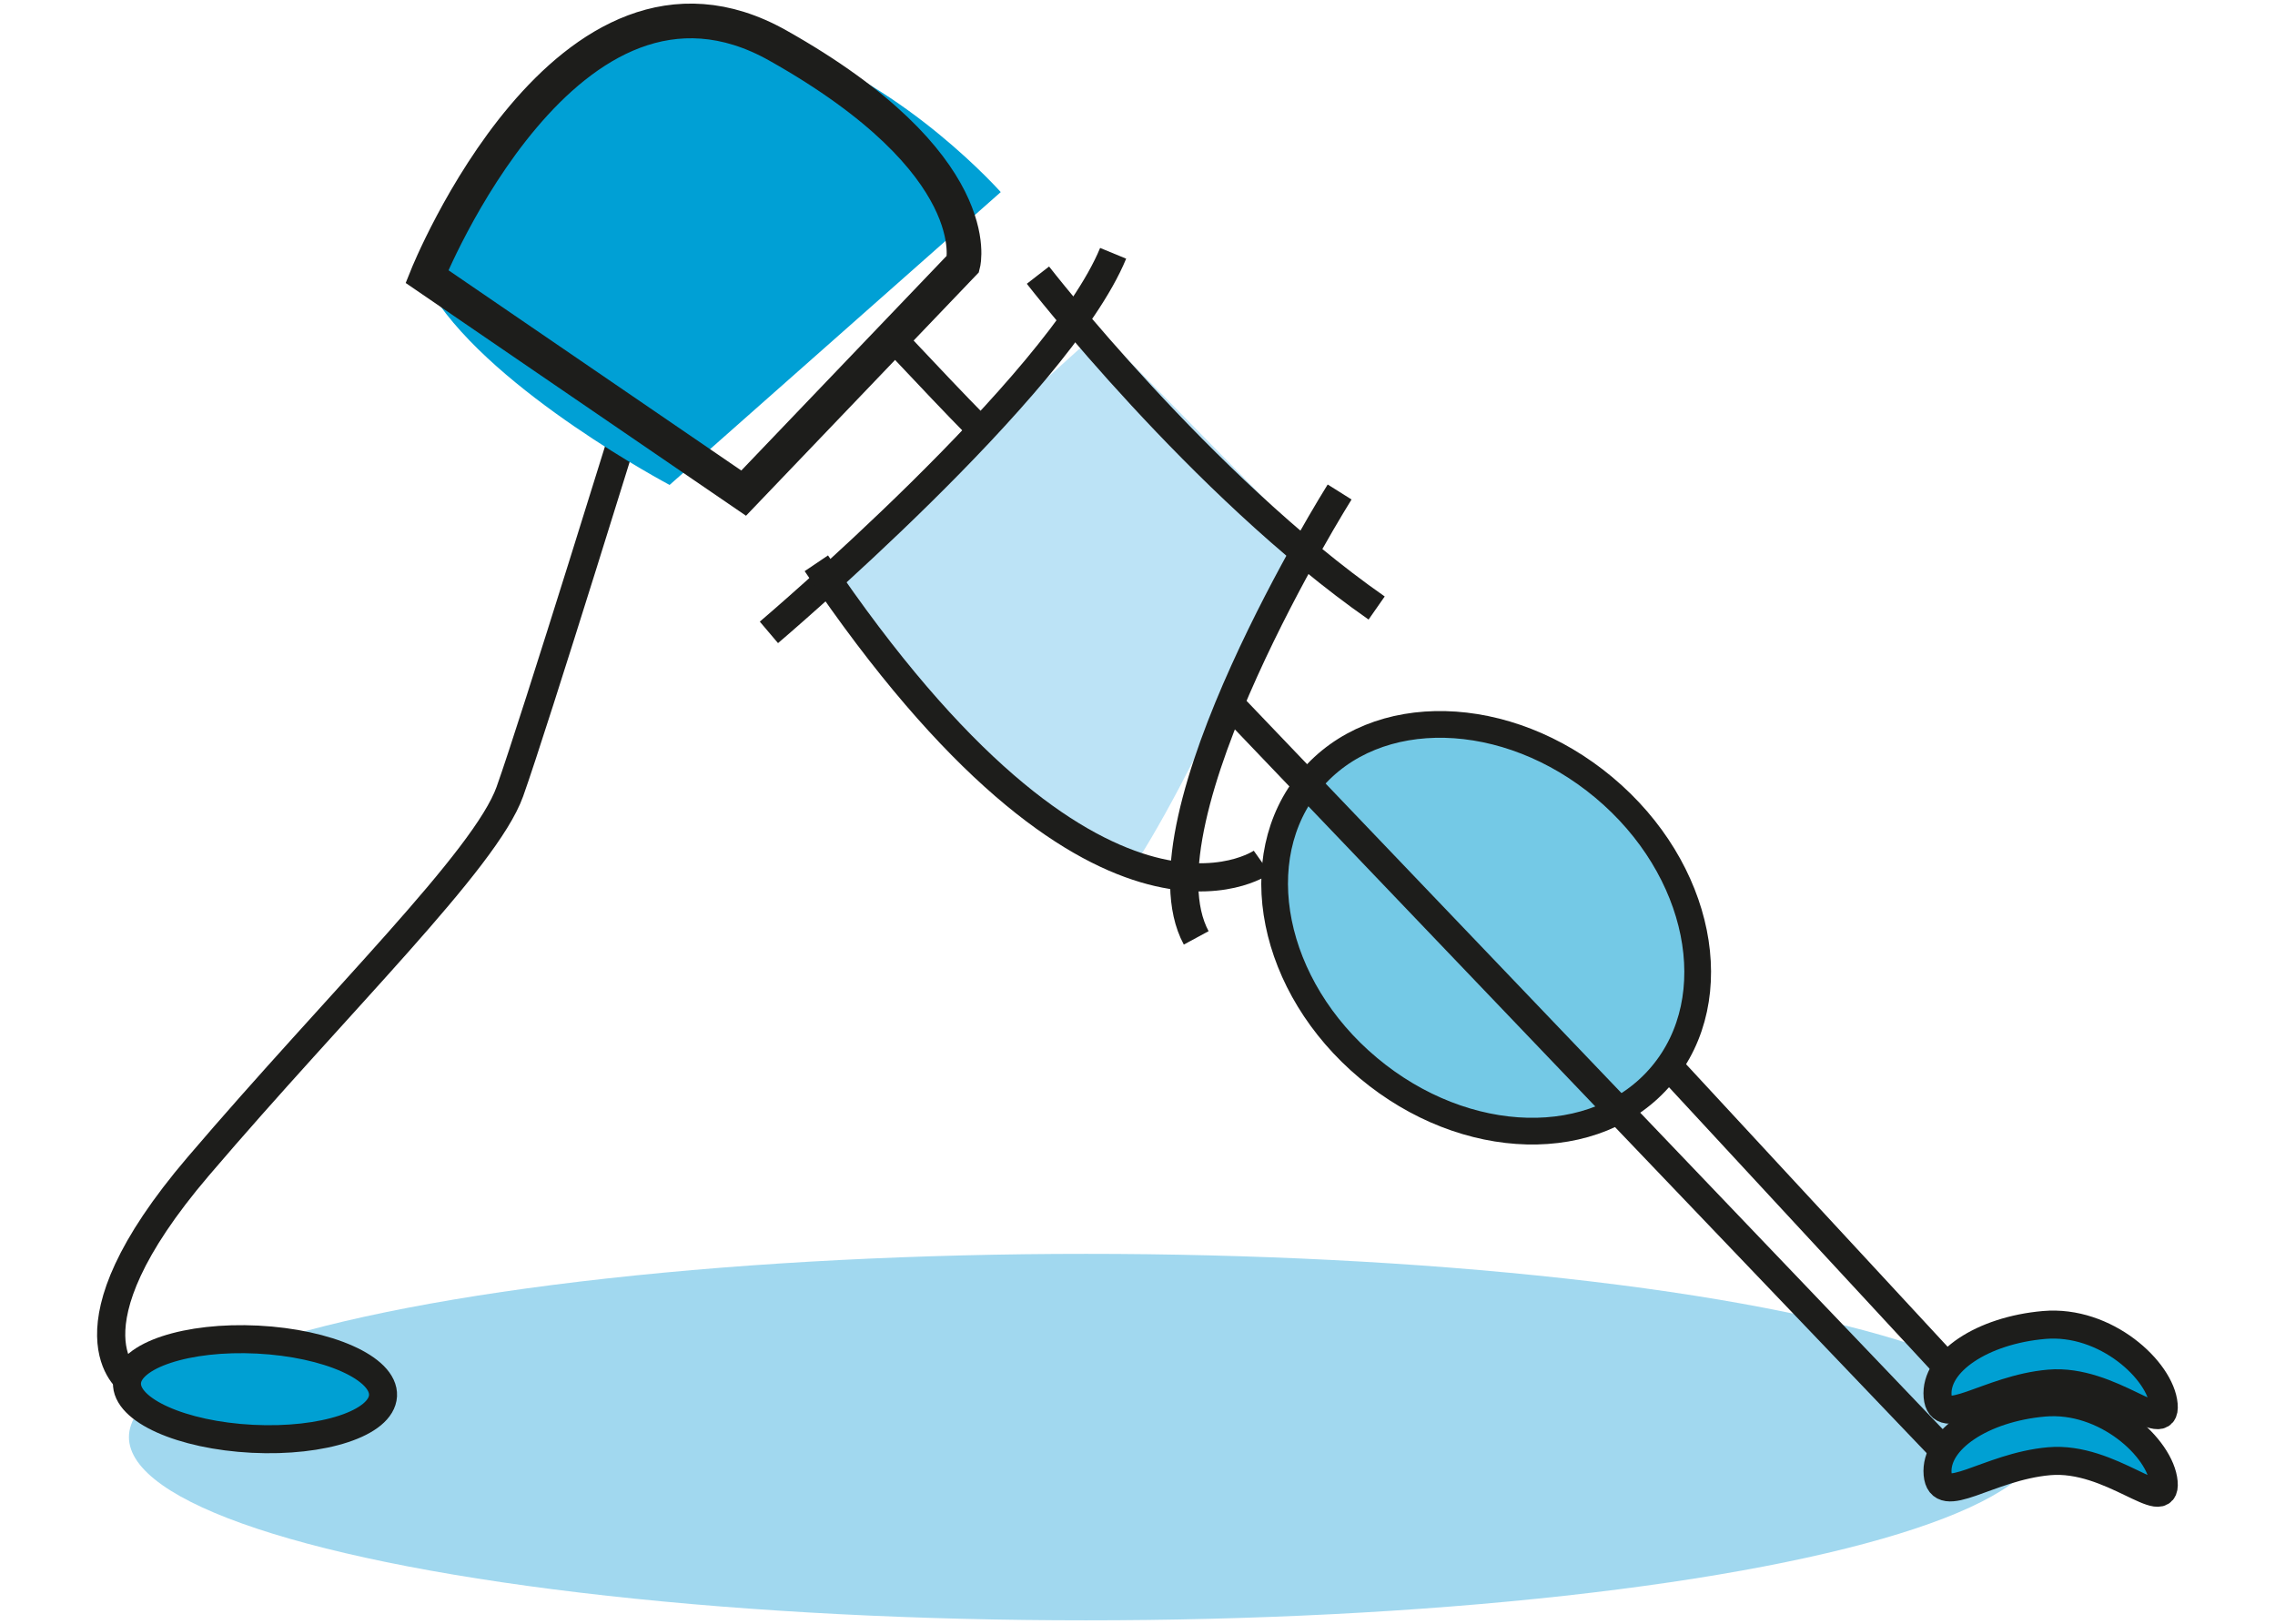 <?xml version="1.0"?>
<svg xmlns="http://www.w3.org/2000/svg" version="1.1" width="360" height="257"><svg id="Ebene_1" data-name="Ebene 1" width="360" height="257" viewBox="0 0 280 200" x="0" y="0"><defs><style>.cls-1{fill:#a1d8ef;}.cls-2{fill:#00a0d3;}.cls-10,.cls-3,.cls-4,.cls-6,.cls-7{fill:none;stroke:#1d1d1b;stroke-miterlimit:3.86;}.cls-3{stroke-width:3.45px;}.cls-4{stroke-width:3.47px;}.cls-5{fill:#74c9e6;}.cls-6{stroke-width:3.29px;}.cls-7{stroke-width:3.3px;}.cls-8{fill:#bce3f6;}.cls-9{fill:#00a0d5;}.cls-10{stroke-width:4.27px;}</style></defs><title>teaser1-blau</title><g id="_Gruppe_" data-name=" Gruppe "><g id="_Gruppe_2" data-name=" Gruppe 2"><g id="_Gruppe_3" data-name=" Gruppe 3"><ellipse id="_Pfad_" data-name=" Pfad " class="cls-1" cx="133.66" cy="177.01" rx="117.86" ry="22.57"/></g></g><g id="_Gruppe_4" data-name=" Gruppe 4"><path id="_Pfad_2" data-name=" Pfad 2" class="cls-2" d="M238.53,172c0.37,4.2,6.13-.92,13.74-1.58s14.47,6.8,14.1,2.6-7.13-10.49-14.74-9.82S238.16,167.78,238.53,172Z"/><path id="_Pfad_3" data-name=" Pfad 3" class="cls-3" d="M238.53,172c0.37,4.2,6.13-.92,13.74-1.58s14.47,6.8,14.1,2.6-7.13-10.49-14.74-9.82S238.16,167.78,238.53,172Z"/></g><g id="_Gruppe_5" data-name=" Gruppe 5"><line id="_Pfad_4" data-name=" Pfad 4" class="cls-4" x1="205.93" y1="131.88" x2="239.59" y2="168.25"/></g><g id="_Gruppe_6" data-name=" Gruppe 6"><path id="_Pfad_5" data-name=" Pfad 5" class="cls-5" d="M168.43,131.55c-11.95-10-15.14-25.87-7.13-35.42S185.49,87,197.44,97s15.14,25.87,7.13,35.42S180.38,141.56,168.43,131.55Z"/></g><g id="_Gruppe_7" data-name=" Gruppe 7"><path id="_Pfad_6" data-name=" Pfad 6" class="cls-6" d="M168.43,131.55c-11.95-10-15.14-25.87-7.13-35.42S185.49,87,197.44,97s15.14,25.87,7.13,35.42S180.38,141.56,168.43,131.55Z"/></g><g id="_Gruppe_8" data-name=" Gruppe 8"><g id="_Gruppe_9" data-name=" Gruppe 9"><path id="_Pfad_7" data-name=" Pfad 7" class="cls-2" d="M31,177.22c-8.7-.44-15.62-3.53-15.44-6.91S23,164.56,31.65,165s15.62,3.53,15.44,6.91S39.73,177.66,31,177.22Z"/></g><g id="_Gruppe_10" data-name=" Gruppe 10"><path id="_Pfad_8" data-name=" Pfad 8" class="cls-3" d="M31,177.22c-8.7-.44-15.62-3.53-15.44-6.91S23,164.56,31.65,165s15.62,3.53,15.44,6.91S39.73,177.66,31,177.22Z"/></g></g><g id="_Gruppe_11" data-name=" Gruppe 11"><path id="_Pfad_9" data-name=" Pfad 9" class="cls-7" d="M109.62,41.36s12.45,13.33,12.45,12.82"/></g><g id="_Gruppe_12" data-name=" Gruppe 12"><path id="_Pfad_10" data-name=" Pfad 10" class="cls-4" d="M15.94,170.17s-9-6.12,8.39-26.5S59.71,105.9,62.71,97.5,78.3,48.34,78.3,48.34"/></g><g id="_Gruppe_13" data-name=" Gruppe 13"><line id="_Pfad_11" data-name=" Pfad 11" class="cls-4" x1="151.8" y1="87.13" x2="240.79" y2="180.25"/></g><g id="_Gruppe_14" data-name=" Gruppe 14"><path id="_Pfad_12" data-name=" Pfad 12" class="cls-8" d="M135.32,40.73L102.19,70.66S122.74,107.85,140,106c8.91-14.09,19.76-40.37,19.76-40.37Z"/></g><g id="_Gruppe_15" data-name=" Gruppe 15"><path id="_Pfad_13" data-name=" Pfad 13" class="cls-4" d="M137,31.2c-6.8,16.5-42.39,46.69-42.39,46.69"/></g><g id="_Gruppe_16" data-name=" Gruppe 16"><path id="_Pfad_14" data-name=" Pfad 14" class="cls-4" d="M147.23,115.52c-7.79-14.39,17.66-54.92,17.66-54.92"/></g><g id="_Gruppe_17" data-name=" Gruppe 17"><path id="_Pfad_15" data-name=" Pfad 15" class="cls-4" d="M169.45,74.89c-21.6-15.08-41.71-41-41.71-41"/></g><g id="_Gruppe_18" data-name=" Gruppe 18"><path id="_Pfad_16" data-name=" Pfad 16" class="cls-4" d="M155.32,106.2S135,120.6,100.45,69.38"/></g><g id="_Gruppe_19" data-name=" Gruppe 19"><g id="_Gruppe_20" data-name=" Gruppe 20"><path id="_Pfad_17" data-name=" Pfad 17" class="cls-9" d="M82.38,59.73l40.78-36.07S77.09-28.28,53.26,36.4C60.92,48.37,82.38,59.73,82.38,59.73Z"/></g><g id="_Gruppe_21" data-name=" Gruppe 21"><path id="_Pfad_18" data-name=" Pfad 18" class="cls-10" d="M91.5,60.74l-39-26.68S69.75-9,95.7,5.6s22.82,26.89,22.82,26.89Z"/></g></g><g id="_Gruppe_22" data-name=" Gruppe 22"><path id="_Pfad_19" data-name=" Pfad 19" class="cls-2" d="M238.53,181.57c0.37,4.2,6.13-.92,13.74-1.59s14.47,6.8,14.1,2.6-7.13-10.49-14.74-9.82S238.16,177.37,238.53,181.57Z"/><path id="_Pfad_20" data-name=" Pfad 20" class="cls-3" d="M238.53,181.57c0.37,4.2,6.13-.92,13.74-1.59s14.47,6.8,14.1,2.6-7.13-10.49-14.74-9.82S238.16,177.37,238.53,181.57Z"/></g></g></svg></svg>
